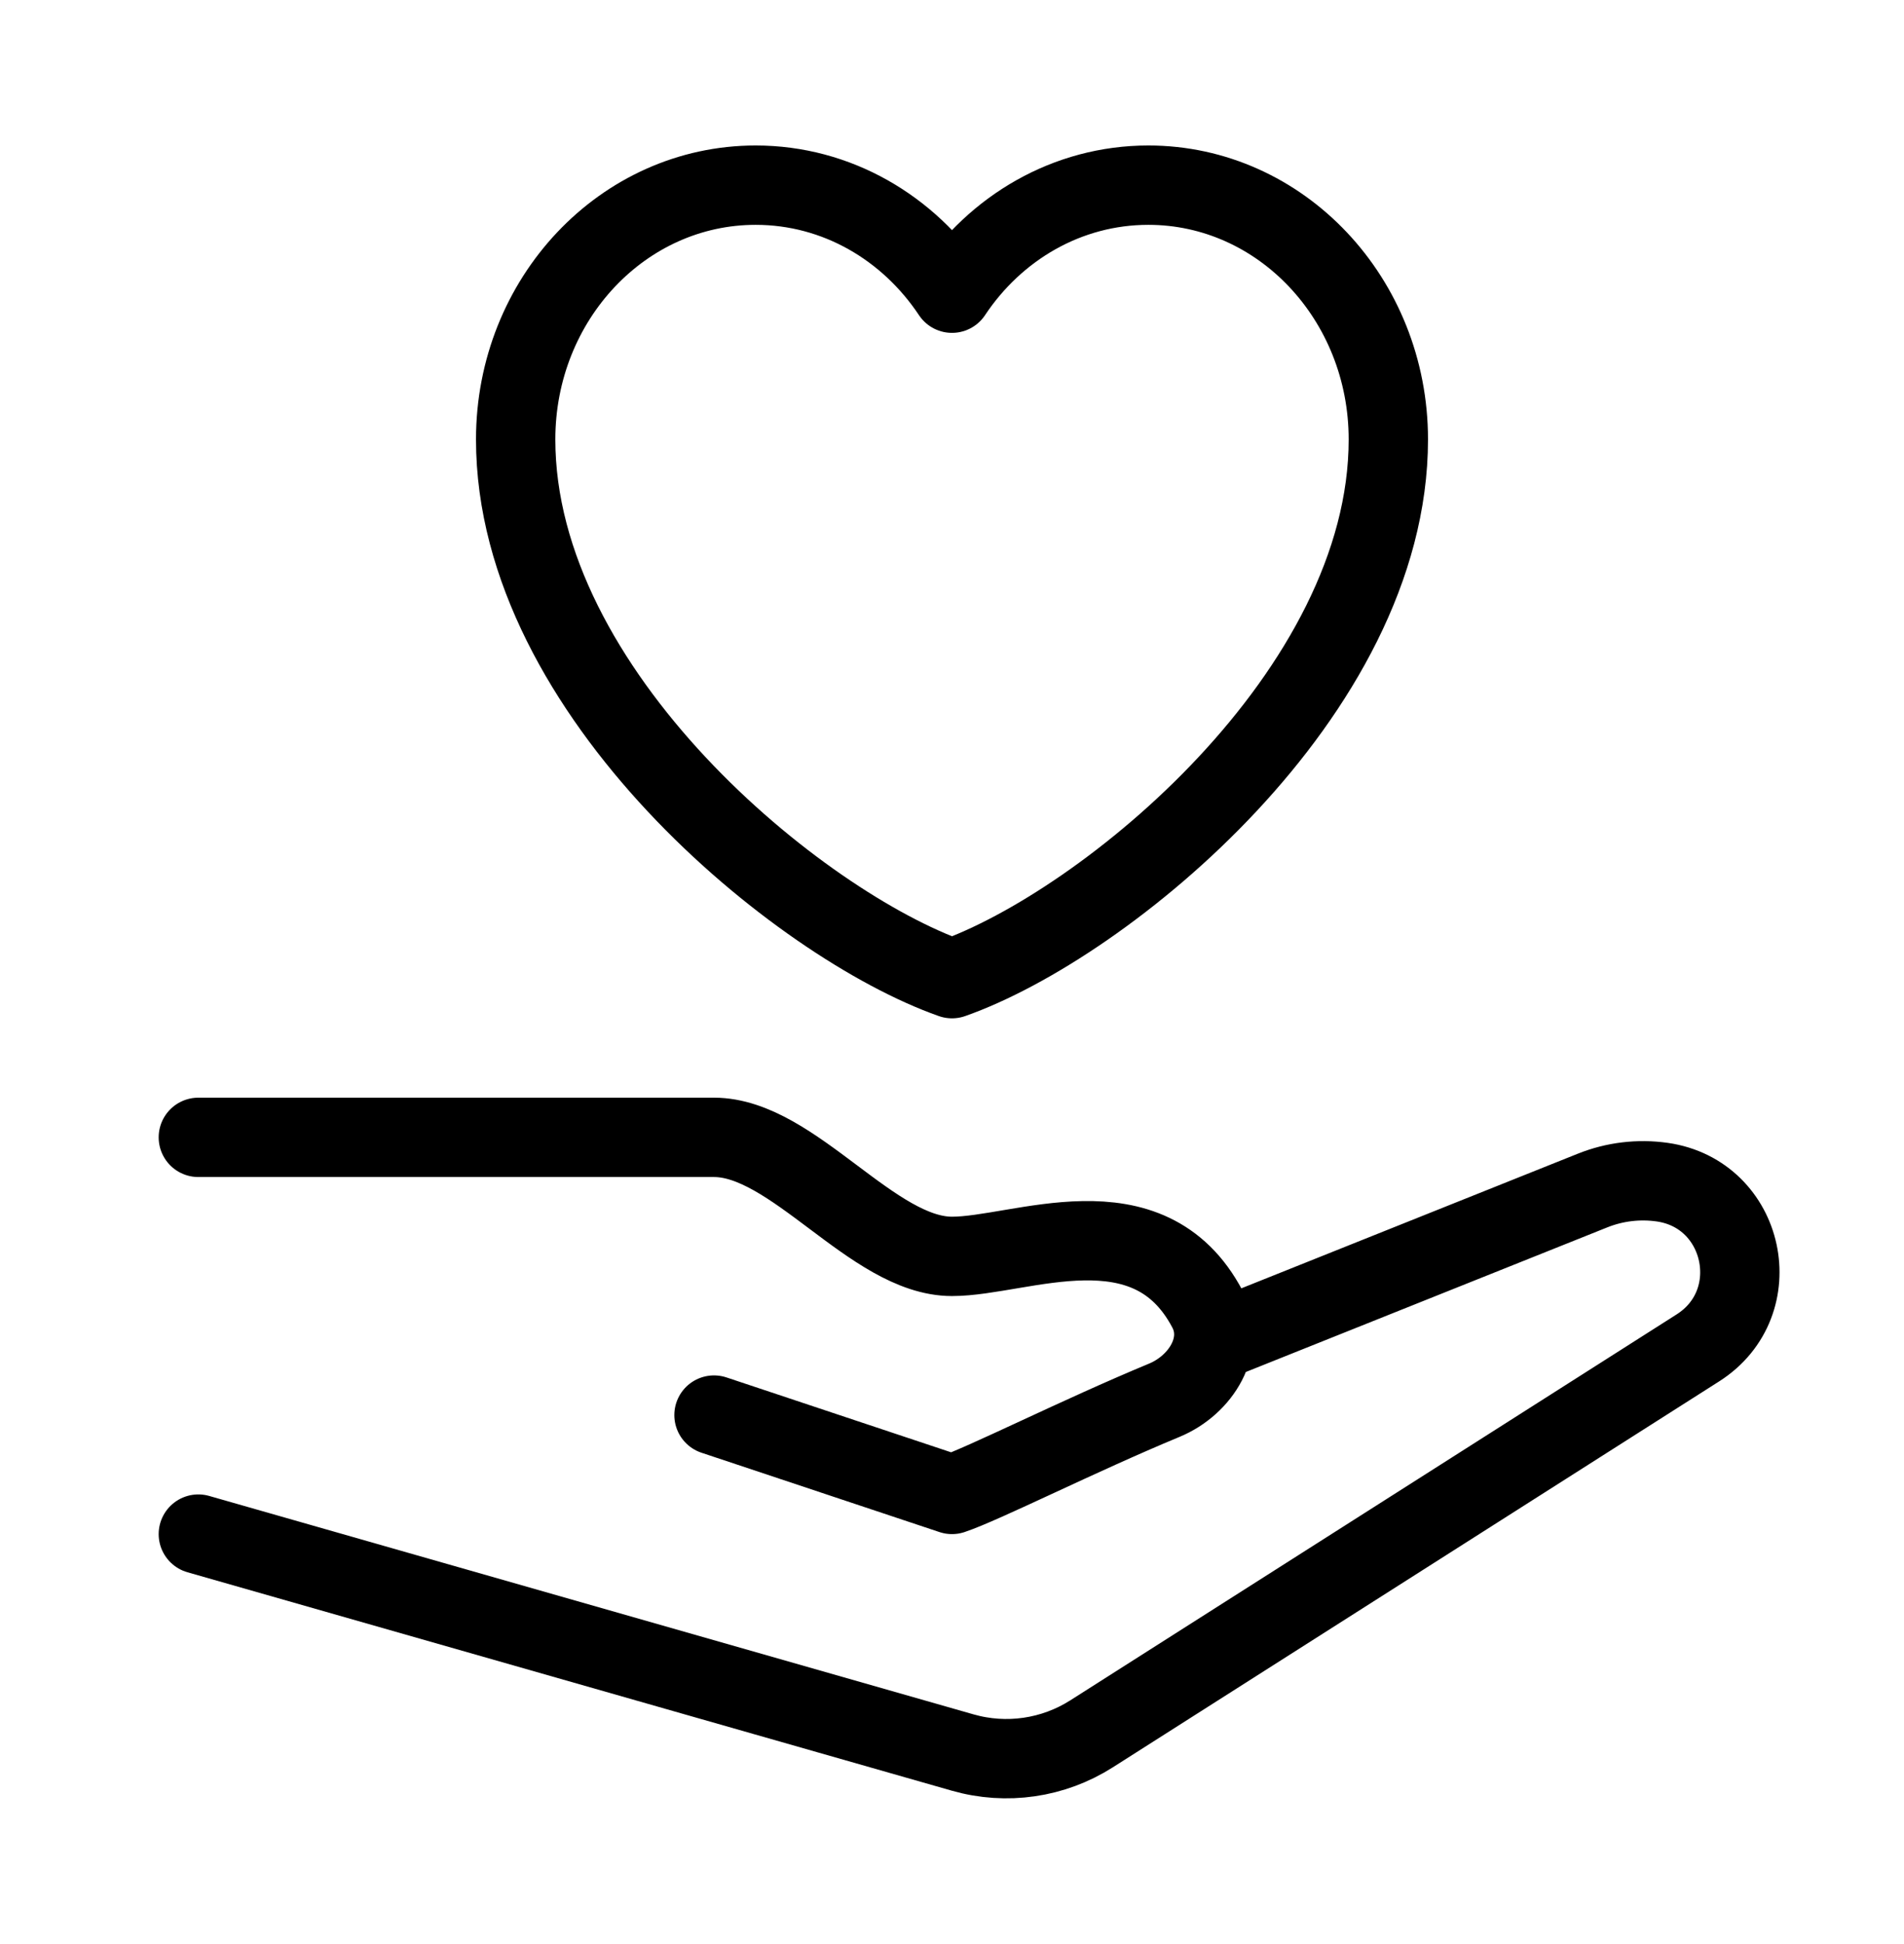 <svg width="48" height="49" viewBox="0 0 48 49" fill="none" xmlns="http://www.w3.org/2000/svg">
<path d="M5 28.667H18C20 28.667 22 31.667 24 31.667C25.729 31.667 28.951 30.173 30.44 32.996C30.91 33.888 30.282 34.908 29.35 35.294C27.192 36.189 24.788 37.404 24 37.667L18 35.667M31 33.667L40.152 30.006C40.708 29.784 41.312 29.712 41.904 29.796C43.998 30.095 44.589 32.837 42.805 33.973L27.517 43.702C26.552 44.316 25.371 44.487 24.271 44.173L5 38.667M24 24.667C20.15 23.312 13 17.485 13 11.076C13 7.536 15.709 4.667 19.05 4.667C21.096 4.667 22.905 5.743 24 7.39C25.095 5.743 26.904 4.667 28.95 4.667C32.291 4.667 35 7.536 35 11.076C35 17.485 27.85 23.312 24 24.667Z" stroke="#53C576" style="stroke:#53C576;stroke:color(display-p3 0.326 0.772 0.463);stroke-opacity:1;" stroke-width="2" stroke-linecap="round" stroke-linejoin="round"/>
</svg>
